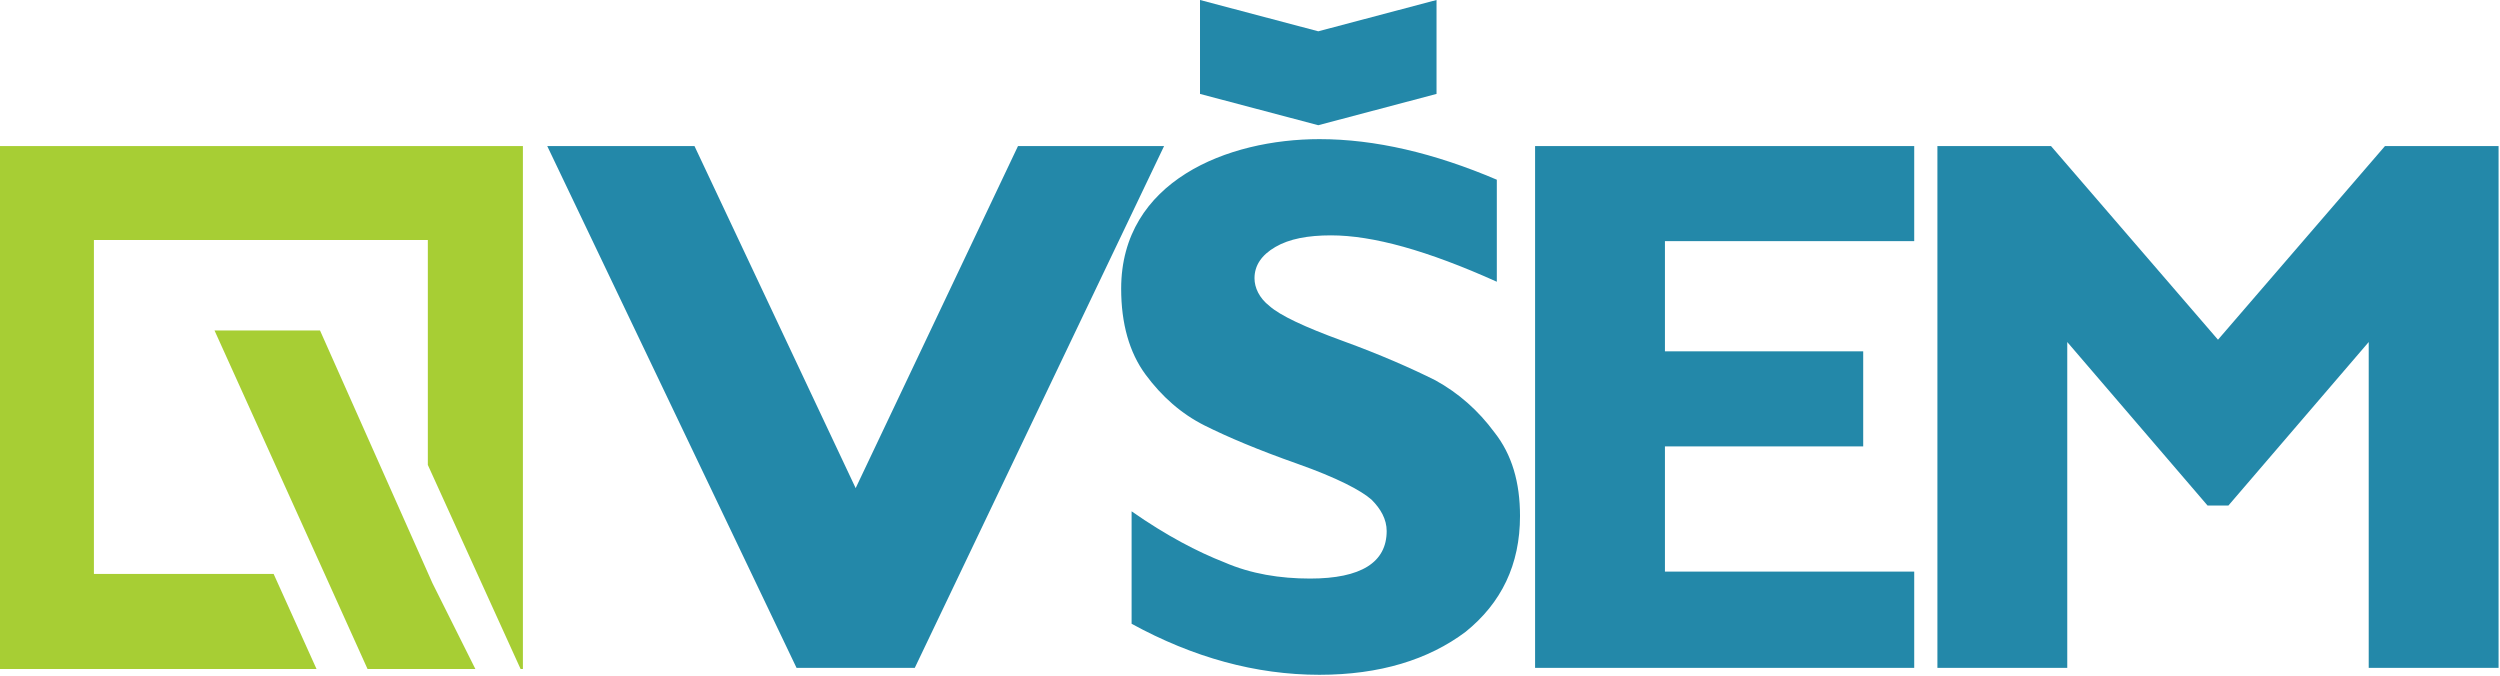 <svg width="939" height="254" viewBox="0 0 939 254" fill="none" xmlns="http://www.w3.org/2000/svg">
<path fill-rule="evenodd" clip-rule="evenodd" d="M321.386 250.839H299.176L205.547 54.871H260.853L321.386 183.339L382.353 54.871H437.224L343.595 250.839H321.386Z" fill="#2388A9"/>
<path fill-rule="evenodd" clip-rule="evenodd" d="M138.048 251.274H178.548L162.435 219.049L120.194 124.113H80.564L121.935 215.565L138.048 251.274ZM178.548 54.871H17.855H0V72.726V135.436V233.419V251.274H17.855H118.887L102.774 215.565H35.274V152.855V90.145H160.694V174.629L195.532 251.274H196.403V233.419V72.726V54.871H178.548Z" fill="#A7CE34"/>
<path fill-rule="evenodd" clip-rule="evenodd" d="M833.077 127.597L895.787 54.871H938.464V250.839H889.69V128.468L836.996 189.871H829.158L776.464 128.468V250.839H727.69V54.871H770.367L833.077 127.597ZM718.98 214.694V250.839H576.577V54.871H718.98V90.581H625.351V131.952H699.819V167.661H625.351V214.694H718.98ZM562.206 67.5V105.823C536.077 94.064 515.609 88.403 499.932 88.403C491.222 88.403 484.255 89.71 479.029 92.758C473.803 95.806 471.19 99.726 471.19 104.516C471.19 108 472.932 111.919 476.851 114.968C480.771 118.452 489.916 122.806 504.287 128.032C518.658 133.258 530.416 138.484 539.126 142.839C547.835 147.629 555.238 154.161 561.335 162.435C567.867 170.71 570.916 181.161 570.916 193.79C570.916 212.081 563.948 226.452 550.448 237.339C536.513 247.79 518.222 253.452 495.577 253.452C471.626 253.452 448.109 246.919 425.029 234.29V192.048C438.093 201.194 449.851 207.29 459.867 211.21C469.884 215.565 480.771 217.306 492.093 217.306C511.255 217.306 520.835 211.21 520.835 199.452C520.835 195.097 518.658 191.177 515.174 187.694C511.255 184.21 502.109 179.419 487.303 174.194C472.496 168.968 461.174 164.177 452.464 159.823C443.755 155.468 436.351 148.935 430.255 140.661C424.158 132.387 421.109 121.5 421.109 108.435C421.109 67.936 461.174 52.258 495.577 52.258C516.48 52.258 538.69 57.484 562.206 67.5ZM450.722 0L495.142 11.758L539.561 0V35.274L495.142 47.032L450.722 35.274V0Z" fill="#2388A9"/>
</svg>
